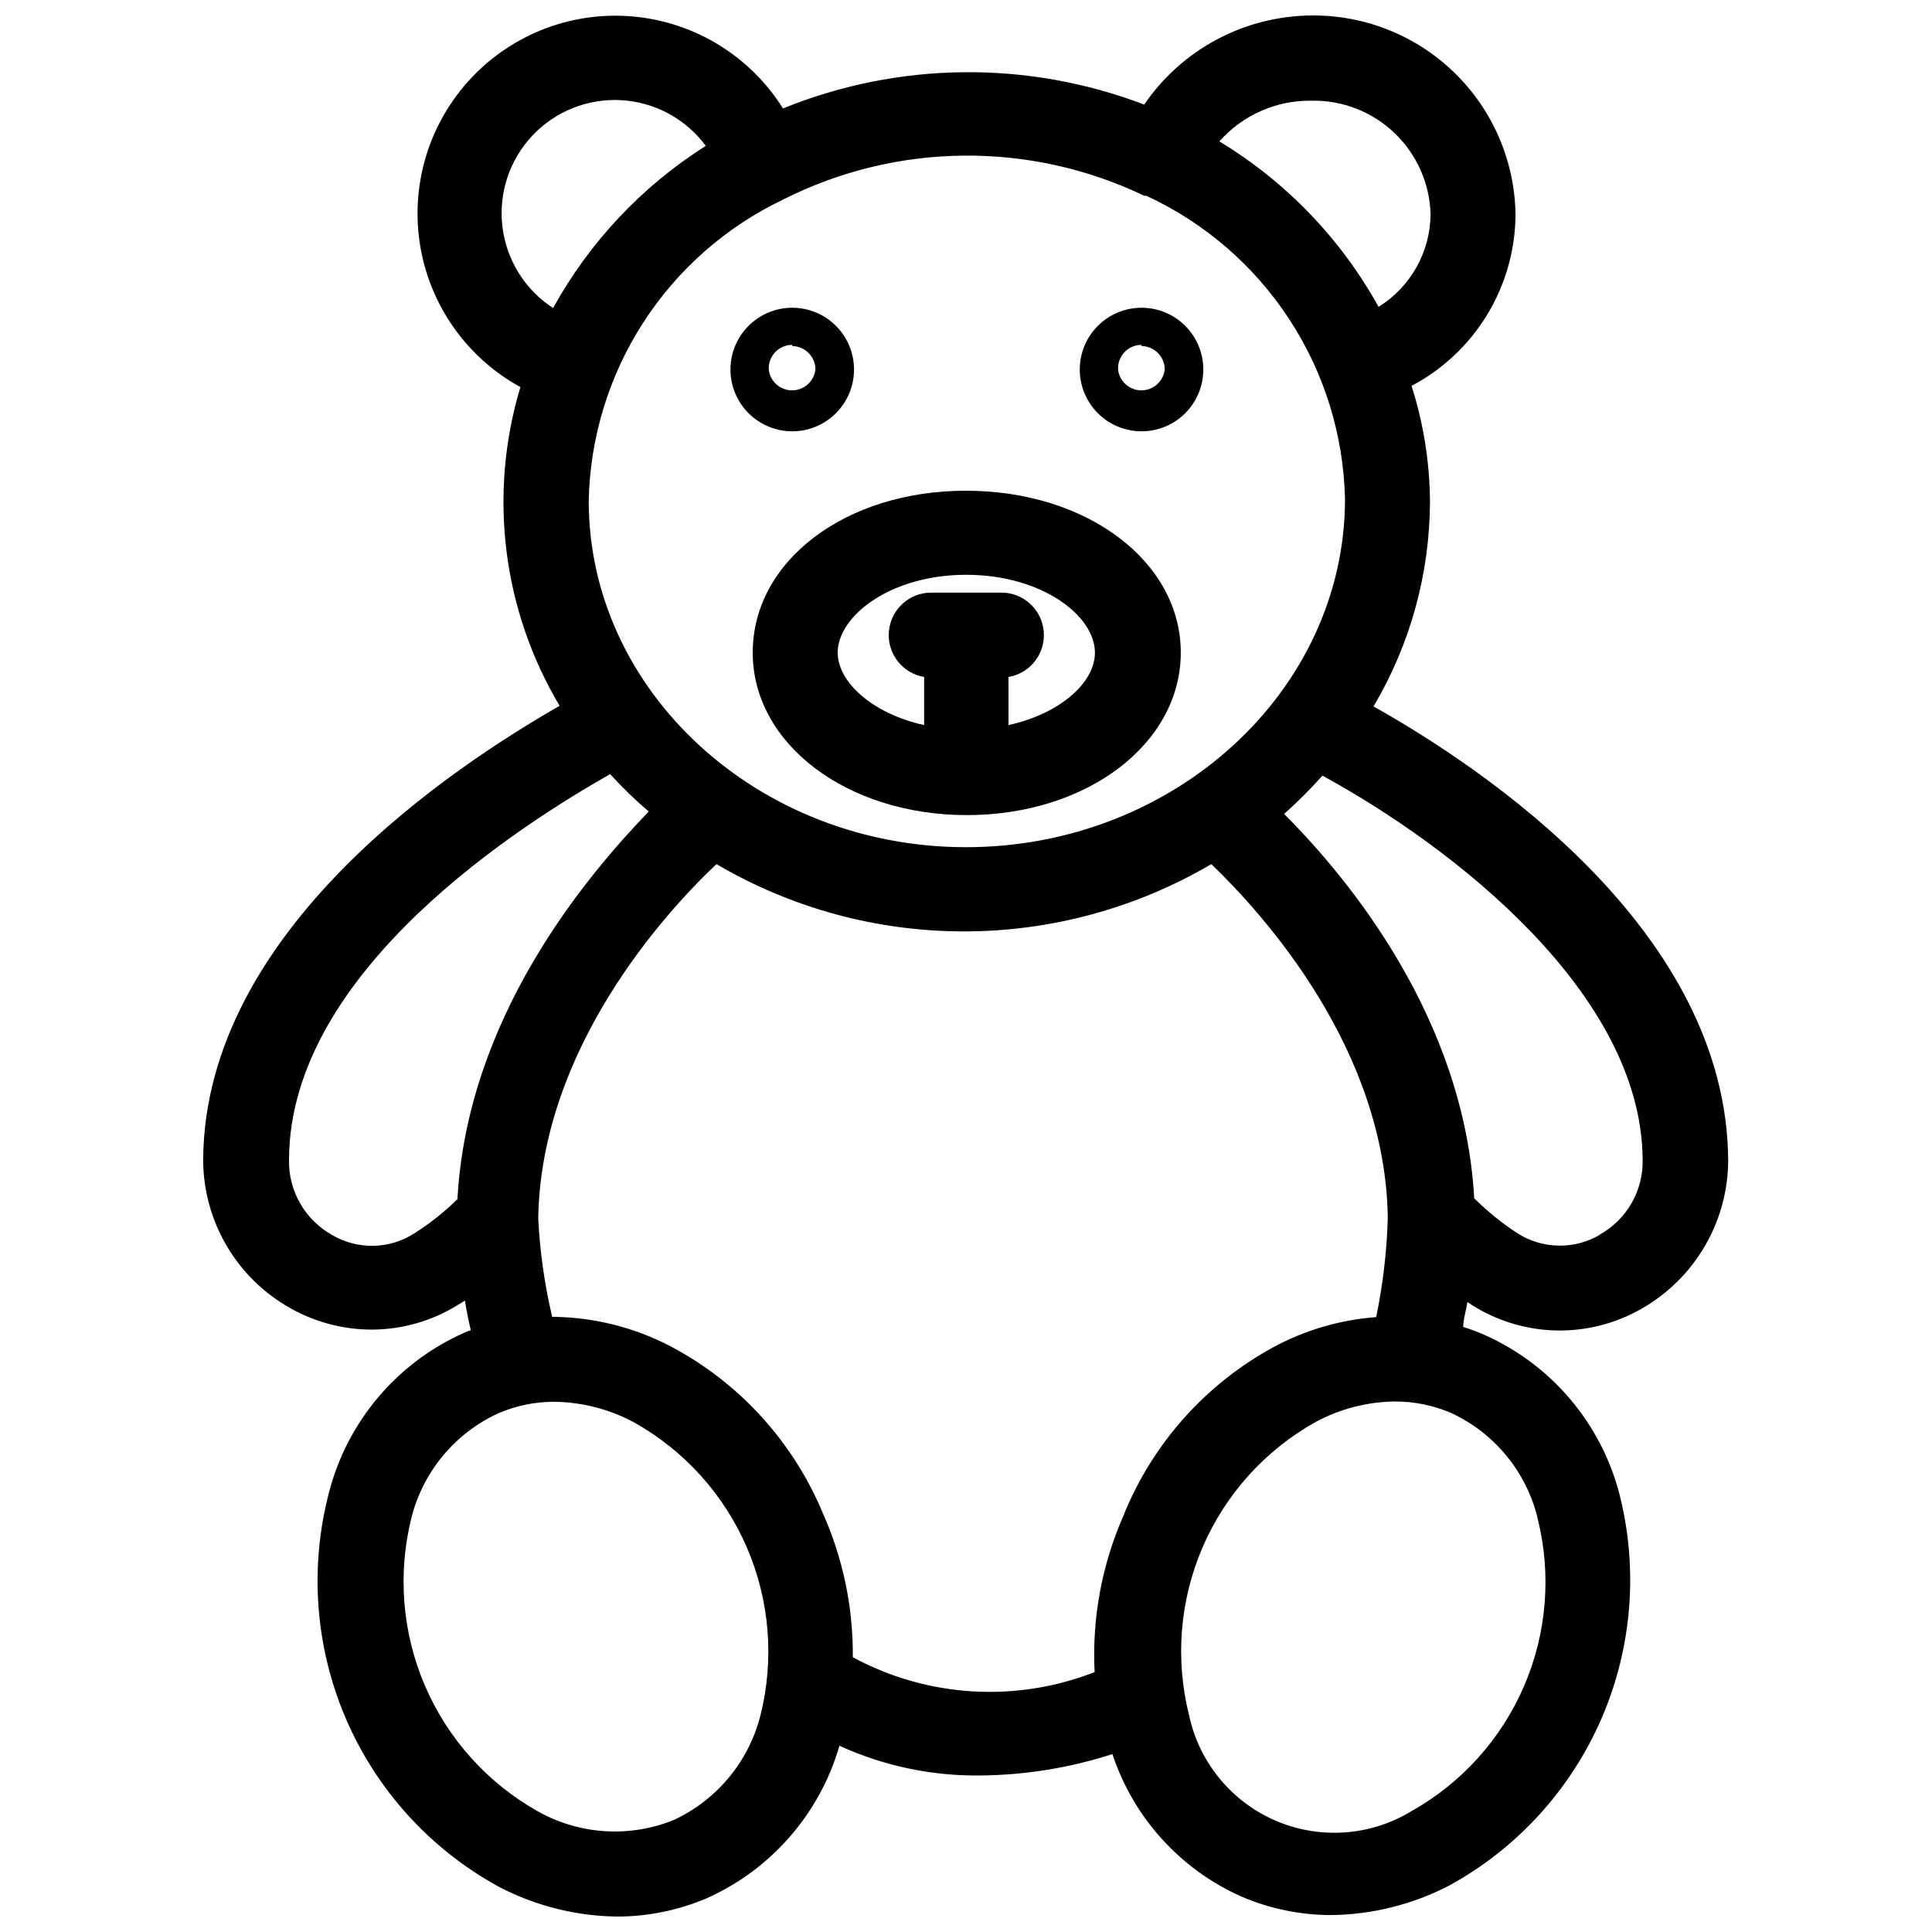 <?xml version="1.0" encoding="UTF-8"?>
<!-- Uploaded to: SVG Repo, www.svgrepo.com, Generator: SVG Repo Mixer Tools -->
<svg width="800px" height="800px" version="1.1" viewBox="144 144 512 512" xmlns="http://www.w3.org/2000/svg">
 <defs>
  <clipPath id="a">
   <path d="m197 148.09h405v503.81h-405z"/>
  </clipPath>
 </defs>
 <g clip-path="url(#a)">
  <path d="m508 331.2c9.773-16.488 14.941-35.301 14.957-54.473-0.09-10.344-1.738-20.613-4.883-30.465 8.301-4.379 15.25-10.934 20.105-18.965 4.856-8.027 7.43-17.23 7.449-26.613-0.25-14.117-6.066-27.562-16.18-37.41-10.113-9.848-23.707-15.301-37.824-15.176-17.777 0.109-34.371 8.934-44.398 23.617-30.887-11.789-65.094-11.422-95.723 1.023-8.625-13.758-23.137-22.742-39.297-24.328-16.16-1.59-32.141 4.402-43.277 16.219-11.137 11.816-16.168 28.125-13.629 44.16 2.543 16.039 12.371 29.992 26.613 37.789-8.551 28.363-4.781 59.02 10.391 84.465-27.395 15.742-93.992 59.039-94.465 120.21 0 8.008 2.129 15.875 6.168 22.789 4.039 6.918 9.844 12.637 16.82 16.57 6.598 3.754 14.055 5.734 21.648 5.746 8.129-0.012 16.094-2.301 22.984-6.613 0.605-0.32 1.184-0.688 1.734-1.102 0.473 2.832 1.023 5.59 1.574 7.871-0.621 0.191-1.227 0.426-1.812 0.711-17.715 7.887-30.871 23.422-35.738 42.191-5.269 19.965-3.699 41.117 4.461 60.082 8.164 18.965 22.445 34.645 40.566 44.539 9.727 5.074 20.52 7.773 31.488 7.871 8.121-0.031 16.148-1.691 23.617-4.879 17.07-7.644 29.914-22.414 35.109-40.383 11.777 5.375 24.602 8.066 37.547 7.871 11.82-0.125 23.551-2.035 34.797-5.668 5.574 16.859 18.012 30.582 34.242 37.785 7.465 3.195 15.496 4.856 23.617 4.879 10.969-0.105 21.758-2.805 31.488-7.871 17.93-9.852 32.078-25.379 40.23-44.141 8.148-18.766 9.836-39.707 4.797-59.531-4.867-18.773-18.023-34.305-35.738-42.195-1.852-0.812-3.742-1.523-5.668-2.125 0-2.125 0.789-4.328 1.102-6.613l1.418 0.945c6.652 4.156 14.305 6.438 22.145 6.606 7.844 0.168 15.586-1.789 22.41-5.66 6.988-3.934 12.812-9.648 16.875-16.562 4.066-6.914 6.231-14.777 6.269-22.801-0.316-60.93-64.711-103.91-93.992-120.36zm-16.375-160.51c8.141-0.148 16.008 2.914 21.902 8.531 5.894 5.613 9.34 13.324 9.586 21.461-0.039 10.039-5.246 19.348-13.777 24.637-9.992-18.051-24.539-33.168-42.191-43.844 6.191-7.004 15.137-10.945 24.48-10.785zm-140.12 26.211c30.016-15.184 65.387-15.562 95.723-1.023h0.551c15.434 7.133 28.551 18.457 37.863 32.68 9.309 14.227 14.438 30.777 14.801 47.773-0.078 50.855-45.344 92.184-100.45 92.184-55.105 0-99.977-41.328-99.977-91.789 0.344-16.77 5.34-33.109 14.434-47.207 9.09-14.094 21.918-25.387 37.051-32.617zm-60.93 28.734c-7.449-4.844-12.367-12.742-13.43-21.566-1.059-8.824 1.852-17.664 7.941-24.137 6.094-6.469 14.738-9.906 23.609-9.379 8.875 0.523 17.055 4.957 22.34 12.102-16.887 10.695-30.805 25.477-40.461 42.98zm-25.348 236.16c-3.481 3.406-7.305 6.441-11.414 9.055-3.227 2.074-6.965 3.219-10.797 3.301-3.836 0.086-7.617-0.895-10.93-2.828-3.535-1.957-6.473-4.832-8.496-8.328-2.023-3.492-3.062-7.473-3-11.512 0-50.695 62.977-89.742 85.098-102.34 3.195 3.523 6.613 6.836 10.234 9.918-16.688 17.32-48.02 54.477-50.695 102.65zm80.293 136.82c-3.098 12.227-11.543 22.406-22.984 27.711-11.719 4.738-24.953 3.898-35.977-2.285-13.34-7.496-23.848-19.168-29.906-33.223-6.059-14.051-7.332-29.703-3.629-44.551 3.066-12.242 11.523-22.434 22.988-27.711 4.695-2.031 9.758-3.078 14.875-3.07 7.367 0.094 14.602 1.957 21.098 5.434 13.352 7.465 23.875 19.121 29.938 33.164 6.059 14.043 7.324 29.695 3.598 44.531zm96.434-53.449c-5.898 13.168-8.598 27.547-7.871 41.957-20.898 8.176-44.34 6.738-64.078-3.938 0.121-13.09-2.562-26.055-7.875-38.02-7.879-19.008-22.129-34.68-40.305-44.32-9.719-5.098-20.512-7.797-31.488-7.871-2.027-8.555-3.266-17.277-3.699-26.059 0.707-44.871 33.457-80.926 47.23-93.914h0.004c19.879 11.676 42.516 17.832 65.574 17.832 23.055 0 45.691-6.156 65.57-17.832 14.012 13.461 46.207 49.199 46.762 93.836-0.258 8.809-1.285 17.582-3.07 26.215-9.477 0.703-18.703 3.383-27.078 7.871-17.914 9.719-31.926 25.316-39.676 44.16zm109.5 1.102c3.738 14.816 2.5 30.457-3.535 44.5-6.031 14.043-16.52 25.707-29.844 33.195-10.898 6.633-24.336 7.574-36.051 2.519-11.715-5.051-20.254-15.469-22.91-27.945-3.727-14.836-2.461-30.488 3.602-44.531 6.059-14.047 16.582-25.703 29.934-33.164 6.465-3.484 13.676-5.348 21.02-5.434 5.141-0.016 10.234 1.027 14.957 3.07 11.41 5.305 19.805 15.492 22.828 27.711zm16.375-74.941h-0.004c-3.309 1.898-7.074 2.859-10.887 2.777-3.816-0.082-7.535-1.207-10.758-3.25-4.137-2.703-7.984-5.816-11.496-9.289-2.676-47.625-33.141-84.625-50.383-101.86h0.004c3.578-3.188 6.969-6.578 10.152-10.156 34.637 18.895 84.625 57.703 84.859 101.79h0.004c0.086 4.051-0.941 8.051-2.969 11.562-2.023 3.512-4.973 6.398-8.527 8.355z"/>
 </g>
 <path d="m353.95 258.3c4.344 0 8.508-1.723 11.578-4.793 3.074-3.07 4.797-7.238 4.797-11.578 0-4.344-1.723-8.508-4.797-11.578-3.07-3.07-7.234-4.797-11.578-4.797-4.34 0-8.504 1.727-11.574 4.797-3.074 3.07-4.797 7.234-4.797 11.578 0 4.34 1.723 8.508 4.797 11.578 3.07 3.07 7.234 4.793 11.574 4.793zm0-22.594v0.004c3.406 0.043 6.141 2.812 6.141 6.219-0.355 3.144-3.016 5.519-6.18 5.519s-5.824-2.375-6.18-5.519c-0.086-1.703 0.531-3.367 1.707-4.606 1.176-1.234 2.809-1.934 4.512-1.93z"/>
 <path d="m446.52 258.3c4.34 0 8.508-1.723 11.578-4.793 3.07-3.07 4.793-7.238 4.793-11.578 0-4.344-1.723-8.508-4.793-11.578-3.07-3.07-7.238-4.797-11.578-4.797-4.344 0-8.508 1.727-11.578 4.797-3.07 3.07-4.797 7.234-4.797 11.578 0 4.34 1.727 8.508 4.797 11.578 3.07 3.07 7.234 4.793 11.578 4.793zm0-22.594v0.004c3.402 0.043 6.141 2.812 6.141 6.219-0.355 3.144-3.016 5.519-6.18 5.519s-5.824-2.375-6.18-5.519c-0.086-1.703 0.527-3.367 1.703-4.606 1.176-1.234 2.809-1.934 4.516-1.93z"/>
 <path d="m343.48 316.95c0 24.168 24.953 43.059 56.758 43.059s56.68-18.895 56.68-43.059c0-24.168-24.875-42.902-56.914-42.902s-56.523 18.656-56.523 42.902zm56.523-20.625c20.152 0 34.164 10.863 34.164 20.625 0 7.871-9.055 16.137-22.906 19.207l-0.004-12.754c5.773-0.973 9.836-6.211 9.344-12.047-0.496-5.832-5.375-10.316-11.23-10.309h-18.578c-5.856-0.008-10.738 4.477-11.23 10.309-0.492 5.836 3.566 11.074 9.34 12.047v12.754c-13.855-3.07-22.906-11.492-22.906-19.207 0-9.762 14.09-20.625 34.008-20.625z"/>
</svg>